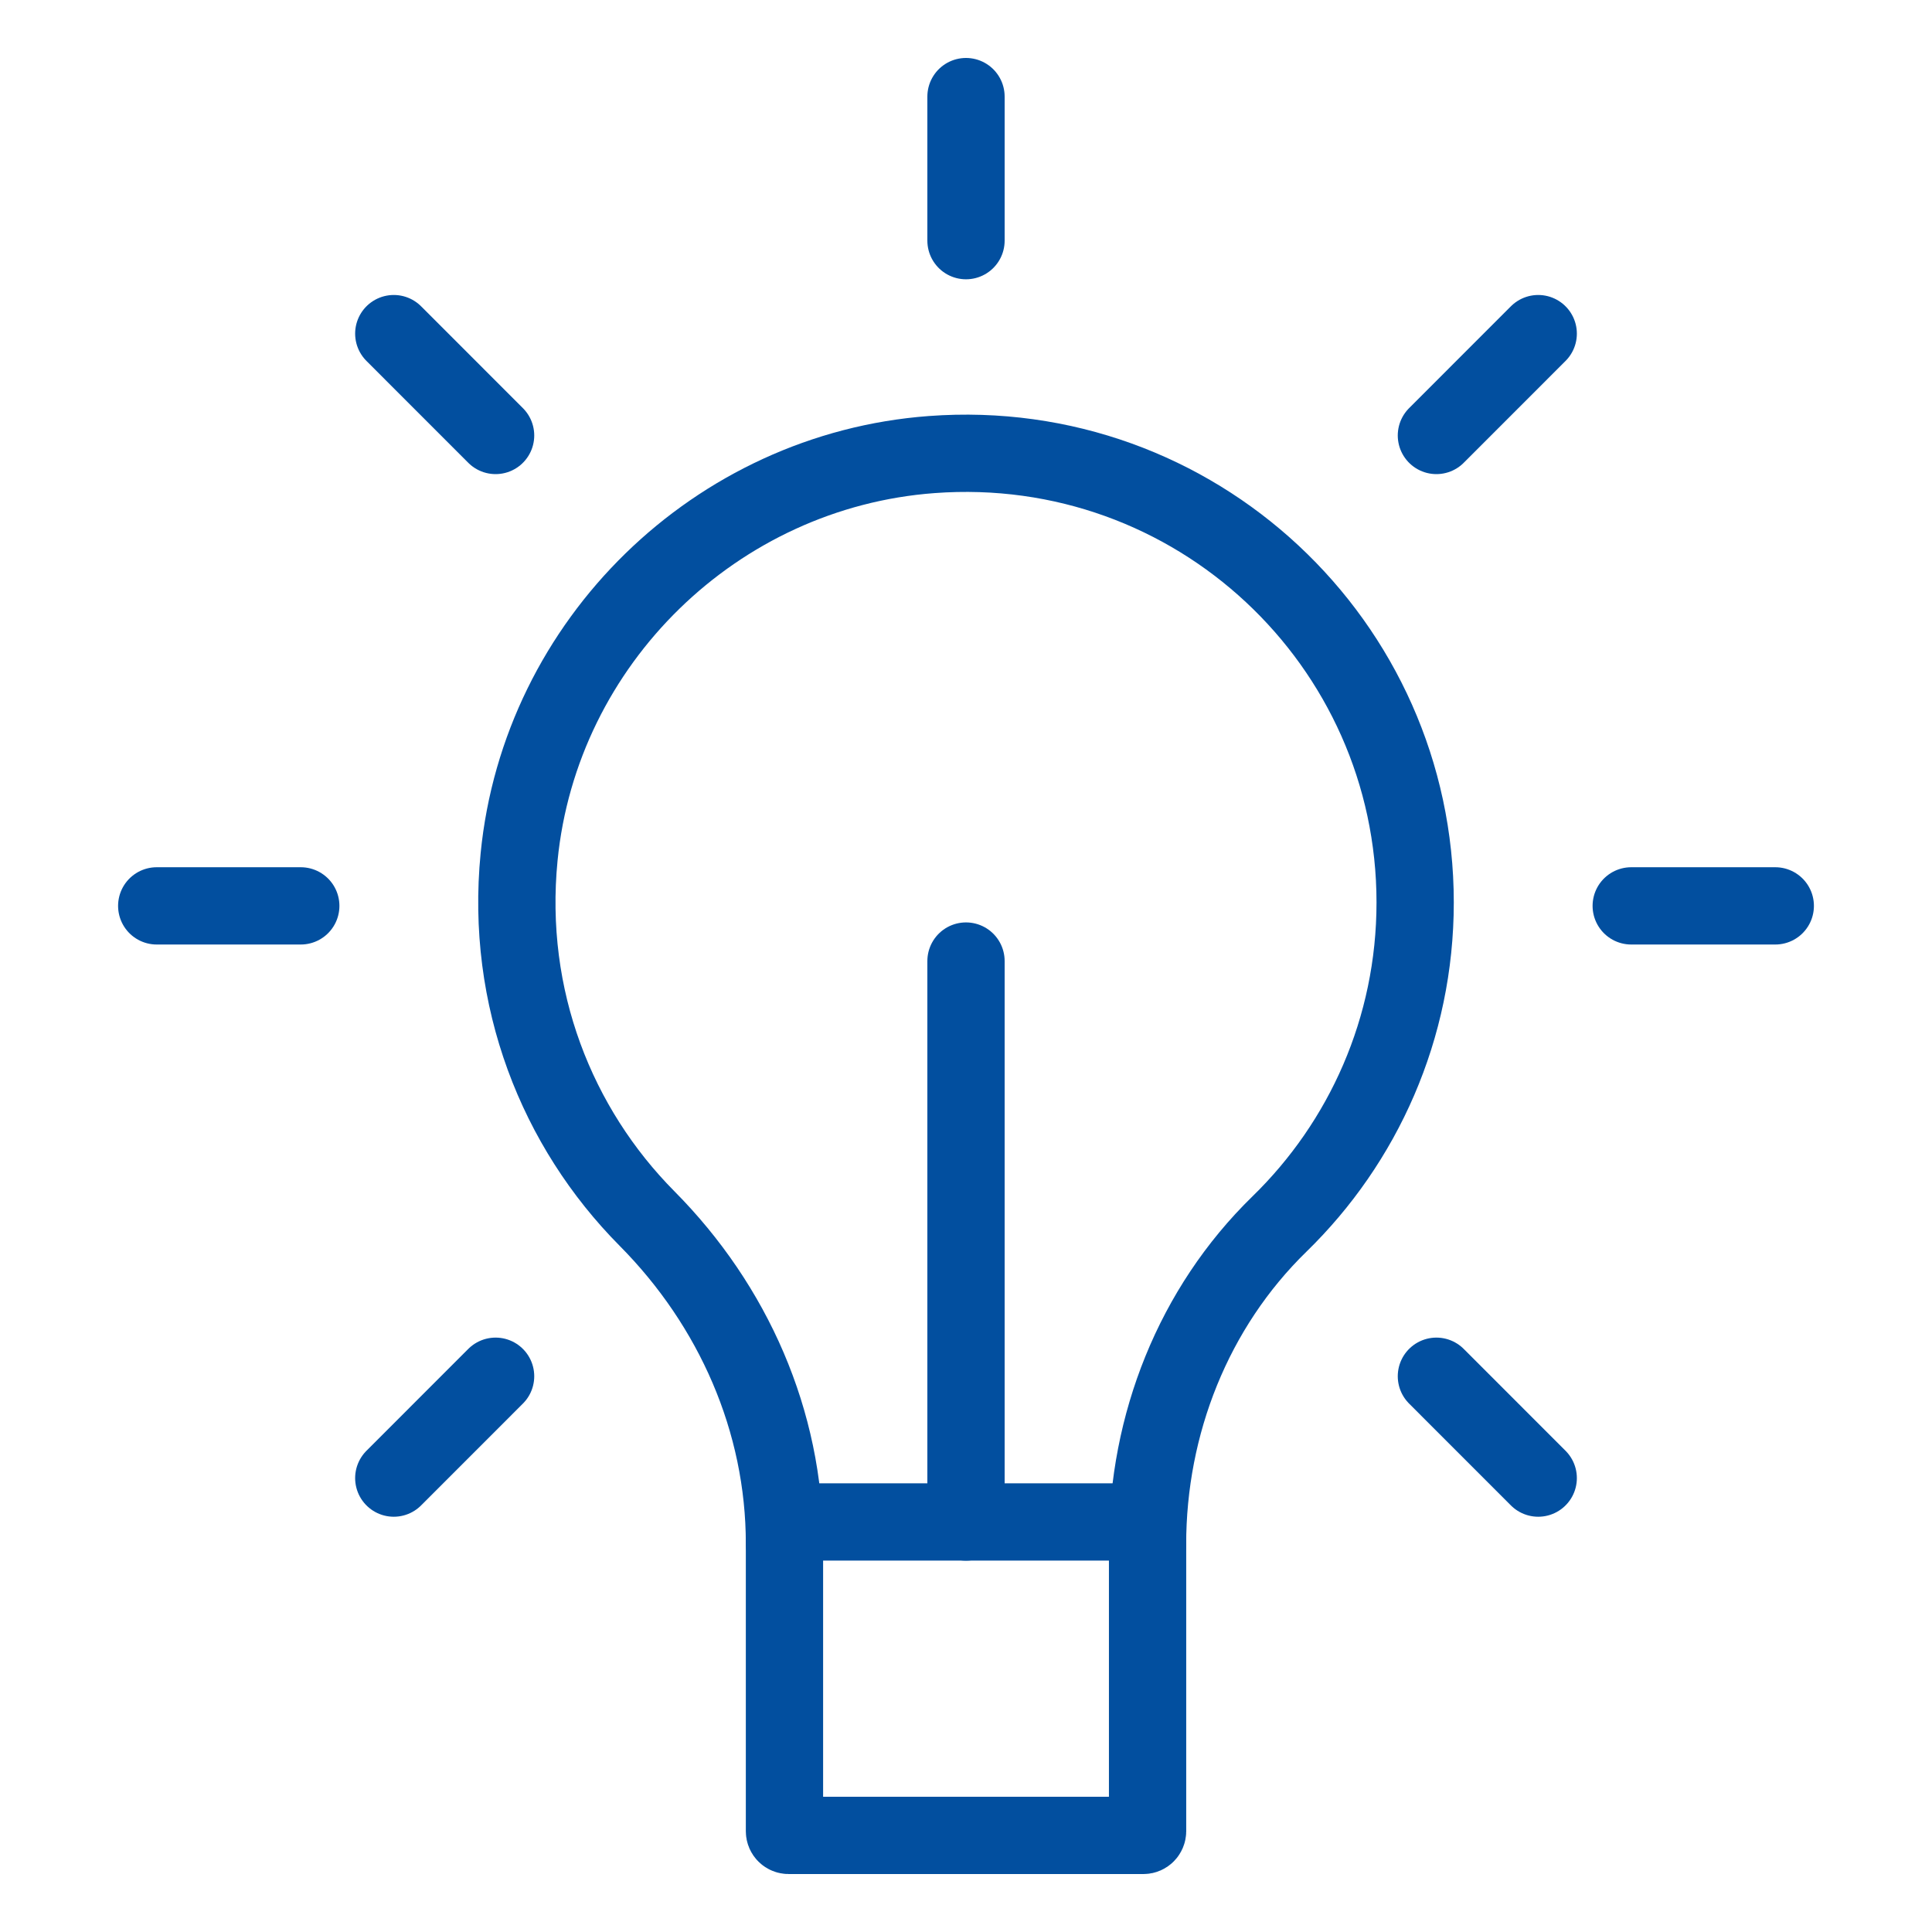 <?xml version="1.0" encoding="utf-8"?>
<!-- Generator: Adobe Illustrator 26.3.1, SVG Export Plug-In . SVG Version: 6.00 Build 0)  -->
<svg version="1.1" id="Livello_1" xmlns="http://www.w3.org/2000/svg" xmlns:xlink="http://www.w3.org/1999/xlink" x="0px" y="0px"
	 viewBox="0 0 500 500" style="enable-background:new 0 0 500 500;" xml:space="preserve">
<style type="text/css">
	.st0{fill:none;stroke:#024F9F;stroke-width:20;stroke-linecap:round;stroke-linejoin:round;stroke-miterlimit:10;}
</style>
<g>
	<g>
		<g>
			<path class="st0" d="M296.98,399.73c0-31.07,11.89-61.27,34.14-82.95c21.67-21.1,35.12-50.59,35.12-83.23
				c0-67.13-56.91-120.98-125.12-115.91c-55.8,4.14-101.31,48.46-106.78,104.15c-3.59,36.54,9.76,70.03,33.12,93.58
				c22.32,22.5,35.56,52.43,35.56,84.13"/>
			<path class="st0" d="M295.92,475h-91.83c-0.59,0-1.07-0.48-1.07-1.07v-80.05h93.97v80.05C296.98,474.52,296.5,475,295.92,475z"/>
			<line class="st0" x1="250" y1="393.89" x2="250" y2="248.72"/>
		</g>
		<g>
			<line class="st0" x1="250" y1="62.28" x2="250" y2="25"/>
			<line class="st0" x1="422.16" y1="234.44" x2="459.44" y2="234.44"/>
			<line class="st0" x1="40.56" y1="234.44" x2="77.84" y2="234.44"/>
			<line class="st0" x1="371.74" y1="112.7" x2="398.09" y2="86.34"/>
			<line class="st0" x1="101.91" y1="382.53" x2="128.26" y2="356.17"/>
			<line class="st0" x1="371.74" y1="356.17" x2="398.09" y2="382.53"/>
			<line class="st0" x1="101.91" y1="86.34" x2="128.26" y2="112.7"/>
		</g>
	</g>
</g>
</svg>
